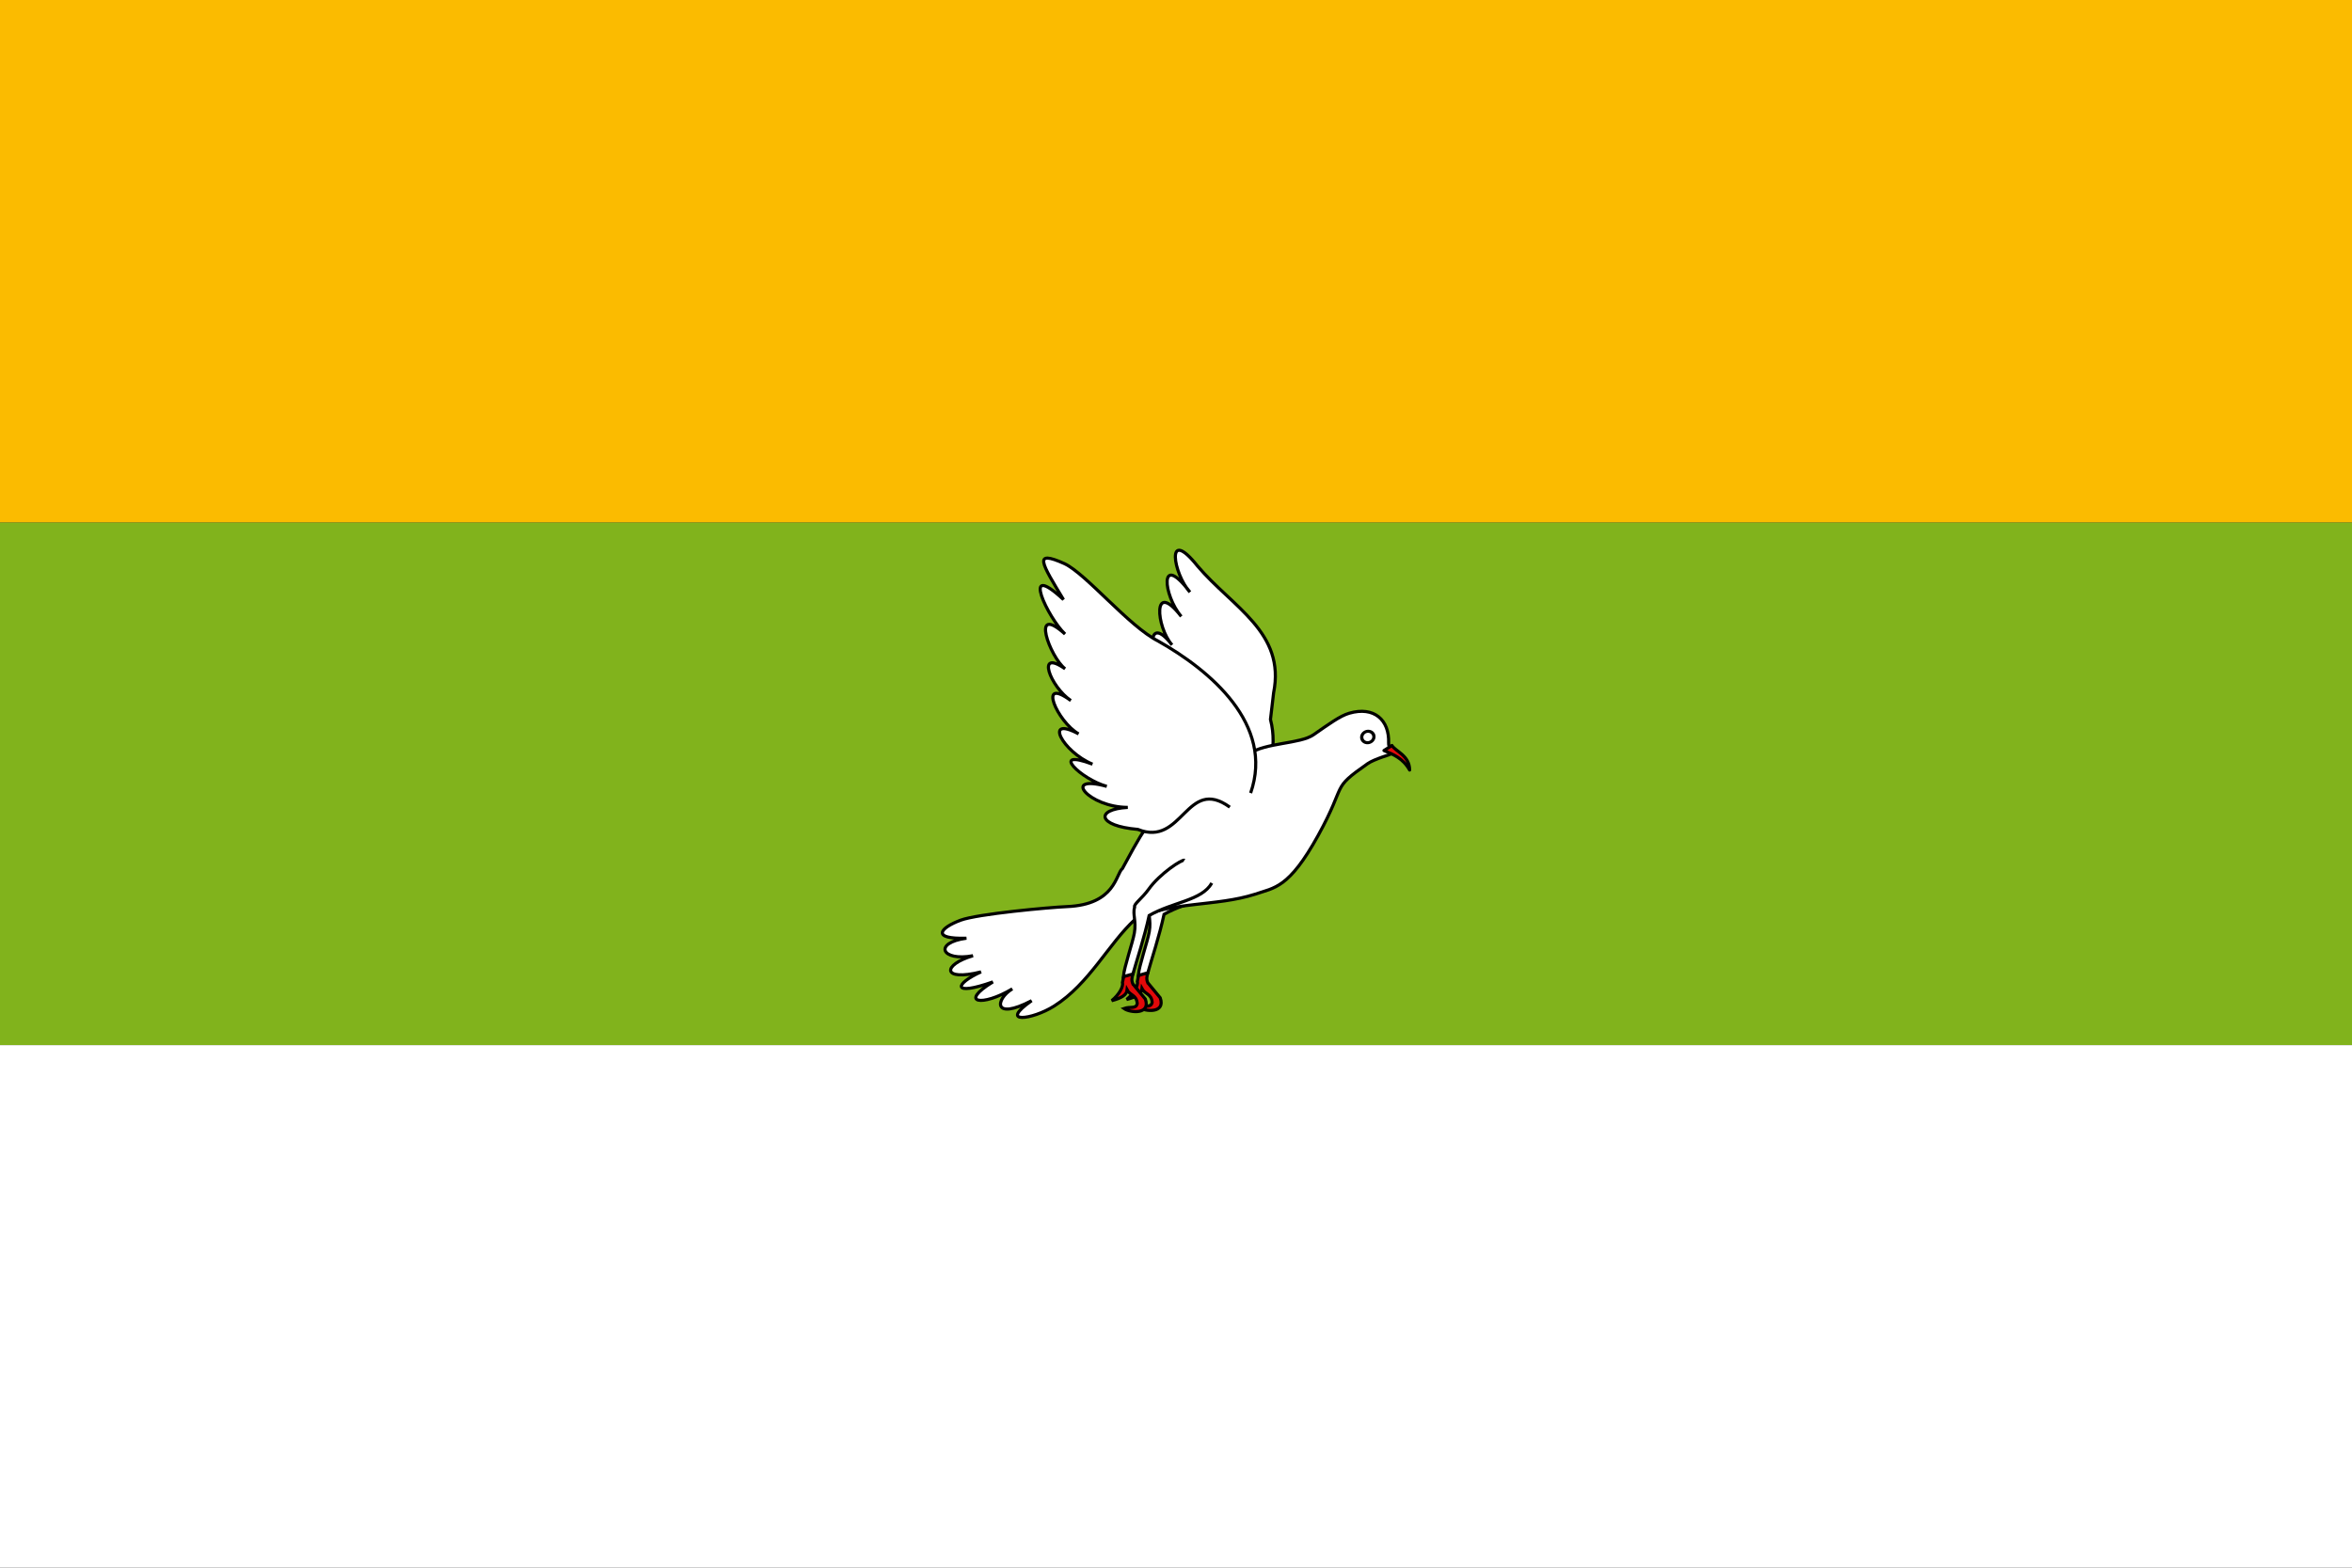 <?xml version="1.0" encoding="UTF-8" standalone="no"?>
<!-- Created with Inkscape (http://www.inkscape.org/) -->

<svg
   xmlns:dc="http://purl.org/dc/elements/1.1/"
   xmlns:cc="http://creativecommons.org/ns#"
   xmlns:rdf="http://www.w3.org/1999/02/22-rdf-syntax-ns#"
   xmlns:svg="http://www.w3.org/2000/svg"
   xmlns="http://www.w3.org/2000/svg"
   xmlns:sodipodi="http://sodipodi.sourceforge.net/DTD/sodipodi-0.dtd"
   xmlns:inkscape="http://www.inkscape.org/namespaces/inkscape"
   width="750"
   height="500"
   id="svg2822"
   version="1.1"
   inkscape:version="0.48.3.1 r9886"
   sodipodi:docname="Flag of Silvania (Cundinamarca).svg">
  <rect width="100%" height="100%" fill="#333333" stroke="none"/>
  <defs
     id="defs2824">
    <inkscape:perspective
       sodipodi:type="inkscape:persp3d"
       inkscape:vp_x="0 : 526.18109 : 1"
       inkscape:vp_y="0 : 1000 : 0"
       inkscape:vp_z="744.09448 : 526.18109 : 1"
       inkscape:persp3d-origin="372.04724 : 350.78739 : 1"
       id="perspective2830" />
    <inkscape:perspective
       id="perspective4902"
       inkscape:persp3d-origin="92.5 : 61.666667 : 1"
       inkscape:vp_z="185 : 92.5 : 1"
       inkscape:vp_y="0 : 1000 : 0"
       inkscape:vp_x="0 : 92.5 : 1"
       sodipodi:type="inkscape:persp3d" />
  </defs>
  <sodipodi:namedview
     id="base"
     pagecolor="#ffffff"
     bordercolor="#666666"
     borderopacity="1.0"
     inkscape:pageopacity="0.0"
     inkscape:pageshadow="2"
     inkscape:zoom="0.62"
     inkscape:cx="375"
     inkscape:cy="233.33198"
     inkscape:document-units="px"
     inkscape:current-layer="layer1"
     showgrid="false"
     inkscape:window-width="1280"
     inkscape:window-height="962"
     inkscape:window-x="-8"
     inkscape:window-y="-8"
     inkscape:window-maximized="1" />
  <g
     inkscape:label="Capa 1"
     inkscape:groupmode="layer"
     id="layer1"
     transform="translate(0,-552.362)">
    <rect
       style="fill:#fbbb00;fill-opacity:1;stroke:none"
       id="rect2832"
       width="750"
       height="166.666"
       x="0"
       y="-5.6843419e-14"
       transform="translate(0,552.362)" />
    <rect
       style="fill:#81b31c;fill-opacity:1;stroke:none"
       id="rect2834"
       width="750"
       height="166.666"
       x="0"
       y="719.03" />
    <rect
       style="fill:#ffffff;fill-opacity:1;stroke:none"
       id="rect2836"
       width="750"
       height="166.666"
       x="0"
       y="885.696" />
    <g
       inkscape:groupmode="layer"
       inkscape:label="Calque 1"
       id="layer1-4"
       transform="matrix(1.96,0,0,1.96,194.638,621.011)">
      <g
         transform="matrix(0.754,0,0,0.754,-21.16,-18.769)"
         style="display:inline"
         id="g2129" />
    </g>
    <g
       style="stroke:#000000;stroke-width:2.286;stroke-miterlimit:4;stroke-opacity:1;stroke-dasharray:none"
       transform="matrix(-0.411,-0.139,-0.137,0.419,835.469,557.455)"
       id="g3312">
      <path
         inkscape:connector-curvature="0"
         sodipodi:nodetypes="cccccccccc"
         id="path3314"
         d="m 807.622,1003.859 -12.133,7.443 c -7.489,9.526 7.357,13.005 12.756,11.444 -4.051,-3.082 -8.531,-2.245 -8.157,-6.431 2.414,-5.817 6.793,-3.885 10.205,-7.034 -0.788,3.498 1.926,6.826 8.318,10.929 -3.633,-5.434 -5.152,-12.441 -3.366,-14.832 l 0.565,-5.068 -5.944,-3.287 c -0.237,2.652 -0.051,4.355 -2.244,6.836 z"
         style="fill:#e20909;fill-opacity:1;fill-rule:evenodd;stroke:#000000;stroke-width:2.286;stroke-linecap:butt;stroke-linejoin:miter;stroke-miterlimit:4;stroke-opacity:1;stroke-dasharray:none" />
      <path
         inkscape:connector-curvature="0"
         style="fill:#ffffff;fill-opacity:1;fill-rule:evenodd;stroke:#000000;stroke-width:2.286;stroke-linecap:butt;stroke-linejoin:miter;stroke-miterlimit:4;stroke-opacity:1;stroke-dasharray:none"
         d="m 799.861,907.142 c 1.744,-0.457 14.194,14.853 18.372,28.104 2.381,7.551 7.227,13.963 5.793,15.396 -0.303,5.953 -4.401,8.876 -5.771,17.859 -1.085,7.112 -0.615,25.551 -2.31,32.562 l -6.061,-4.041 c 0.436,-9.588 0.34,-28.046 2.02,-43.855 -13.655,-14.984 -33.28,-22.28 -36.371,-36.759"
         id="path3316"
         sodipodi:nodetypes="cscscccc" />
    </g>
    <path
       inkscape:connector-curvature="0"
       style="fill:#ffffff;fill-opacity:1;fill-rule:evenodd;stroke:#000000;stroke-width:1;stroke-linecap:butt;stroke-linejoin:miter;stroke-miterlimit:4;stroke-opacity:1;stroke-dasharray:none"
       d="m 402.796,808.257 c 1.122,-9.144 4.817,-16.815 2.329,-26.445 l 1.002,-8.493 c 3.871,-19.294 -13.118,-27.266 -24.275,-40.442 -10.344,-12.952 -7.664,2.607 -2.409,8.324 -9.893,-13.184 -8.537,1.052 -2.77,7.757 -9.315,-12.022 -7.969,3.402 -2.948,9.084 -8.002,-10.481 -7.809,3.477 -2.028,8.243 -8.924,-4.91 -1.754,8.553 0.98,10.825 -8.564,-6.602 -4.258,5.891 2.556,9.164 -8.683,-5.364 -3.222,9.88 6.341,10.975 l 8.879,4.132 7.873,11.159"
       id="path3190"
       sodipodi:nodetypes="ccccccccccccc" />
    <path
       inkscape:connector-curvature="0"
       sodipodi:nodetypes="ccssccccccsccsscssscc"
       id="path13446"
       d="m 365.568,816.234 c -0.891,1.262 -1.871,2.373 -7.655,13.147 -2.135,1.7 -2.148,11.49 -17.668,12.132 -5.605,0.232 -28.5,2.333 -33.912,4.332 -6.527,2.412 -9.626,6.101 1.852,5.748 -10.653,1.439 -8.021,7.504 2.098,5.583 -9.79,2.846 -10.051,8.32 2.548,5.158 -8.423,3.8 -9.5,7.912 3.78,3.198 -11.021,6.761 -3.427,7.999 6.202,2.212 -5.413,3.275 -6.294,10.288 6.156,3.775 -10.735,7.527 0.158,6.145 7.17,1.713 11.29,-7.136 17.333,-19.871 25.876,-27.708 11.37,-5.736 25.723,-3.973 38.238,-7.975 6.088,-2.107 10.704,-1.744 20.087,-18.751 9.383,-17.007 3.787,-14.495 15.758,-22.869 2.136,-1.494 7.554,-3.008 7.734,-3.145 -0.373,-1.228 -1.075,-2.339 -1.034,-3.463 0.27,-7.328 -4.617,-11.795 -12.563,-9.482 -2.905,0.846 -6.318,3.356 -11.399,6.875 -4.269,2.957 -15.17,2.427 -20.693,6.113 -11.058,5.999 -25.063,11.106 -32.575,23.404 z"
       style="fill:#ffffff;fill-opacity:1;fill-rule:evenodd;stroke:#000000;stroke-width:1;stroke-linecap:butt;stroke-linejoin:miter;stroke-miterlimit:4;stroke-opacity:1;stroke-dasharray:none" />
    <path
       inkscape:connector-curvature="0"
       sodipodi:nodetypes="ccccccccccccc"
       id="path3197"
       d="m 398.796,805.296 c 7.624,-21.929 -12.906,-39.114 -29.48,-48.469 -9.361,-4.72 -22.881,-21.379 -29.88,-24.696 -10.162,-4.554 -7.319,-0.149 -0.315,11.461 -14.061,-13.073 -4.785,6.097 0.503,10.996 -11.208,-10.094 -4.807,7.388 0.013,11.084 -9.423,-6.618 -4.716,5.719 1.819,10.123 -10.759,-7.918 -4.306,6.767 2.484,10.637 -11.256,-6.017 -5.167,5.662 4.431,9.651 -13.897,-5.192 -3.717,4.819 4.567,7.087 -14.66,-4 -5.771,6.677 6.69,6.704 -10.437,0.584 -9.813,5.915 3.199,7.018 14.344,5.778 15.494,-17.146 29.338,-7.097"
       style="fill:#ffffff;fill-opacity:1;fill-rule:evenodd;stroke:#000000;stroke-width:1;stroke-linecap:butt;stroke-linejoin:miter;stroke-miterlimit:4;stroke-opacity:1;stroke-dasharray:none" />
    <path
       sodipodi:type="arc"
       style="fill:#ffffff;fill-opacity:1;stroke:#000000;stroke-width:4.031;stroke-linejoin:miter;stroke-miterlimit:4;stroke-opacity:1;stroke-dasharray:none"
       id="path3201"
       sodipodi:cx="552.21405"
       sodipodi:cy="255.86182"
       sodipodi:rx="7.5871706"
       sodipodi:ry="7.5871706"
       d="m 559.801,255.862 a 7.587,7.587 0 1 1 -15.174,0 7.587,7.587 0 1 1 15.174,0 z"
       transform="matrix(0.254,0.018,-0.032,0.24,304.094,716.073)" />
    <path
       inkscape:connector-curvature="0"
       style="fill:#e20909;fill-opacity:1;fill-rule:evenodd;stroke:#000000;stroke-width:1;stroke-linecap:round;stroke-linejoin:round;stroke-miterlimit:4;stroke-opacity:1;stroke-dasharray:none"
       d="m 443.859,790.125 -2.545,1.611 c 3.076,1.298 6.052,2.464 8.185,6.223 -0.016,-4.652 -4.505,-5.933 -5.641,-7.834 z"
       id="path3203"
       sodipodi:nodetypes="ccccc" />
    <g
       style="stroke:#000000;stroke-width:2.286;stroke-miterlimit:4;stroke-opacity:1;stroke-dasharray:none"
       transform="matrix(-0.411,-0.139,-0.137,0.419,830.715,557.831)"
       id="g13436">
      <path
         inkscape:connector-curvature="0"
         sodipodi:nodetypes="cccccccccc"
         id="path3206"
         d="m 807.622,1003.859 -12.133,7.443 c -7.489,9.526 7.357,13.005 12.756,11.444 -4.051,-3.082 -8.531,-2.245 -8.157,-6.431 2.414,-5.817 6.793,-3.885 10.205,-7.034 -0.788,3.498 1.926,6.826 8.318,10.929 -3.633,-5.434 -5.152,-12.441 -3.366,-14.832 l 0.565,-5.068 -5.944,-3.287 c -0.237,2.652 -0.051,4.355 -2.244,6.836 z"
         style="fill:#e20909;fill-opacity:1;fill-rule:evenodd;stroke:#000000;stroke-width:2.286;stroke-linecap:butt;stroke-linejoin:miter;stroke-miterlimit:4;stroke-opacity:1;stroke-dasharray:none" />
      <path
         inkscape:connector-curvature="0"
         style="fill:#ffffff;fill-opacity:1;fill-rule:evenodd;stroke:#000000;stroke-width:2.286;stroke-linecap:butt;stroke-linejoin:miter;stroke-miterlimit:4;stroke-opacity:1;stroke-dasharray:none"
         d="m 799.861,907.142 c 1.744,-0.457 14.194,14.853 18.372,28.104 2.381,7.551 7.227,13.963 5.793,15.396 -0.303,5.953 -4.401,8.876 -5.771,17.859 -1.085,7.112 -0.615,25.551 -2.31,32.562 l -6.061,-4.041 c 0.436,-9.588 0.34,-28.046 2.02,-43.855 -13.655,-14.984 -33.28,-22.28 -36.371,-36.759"
         id="path11472"
         sodipodi:nodetypes="cscscccc" />
    </g>
  </g>
</svg>
